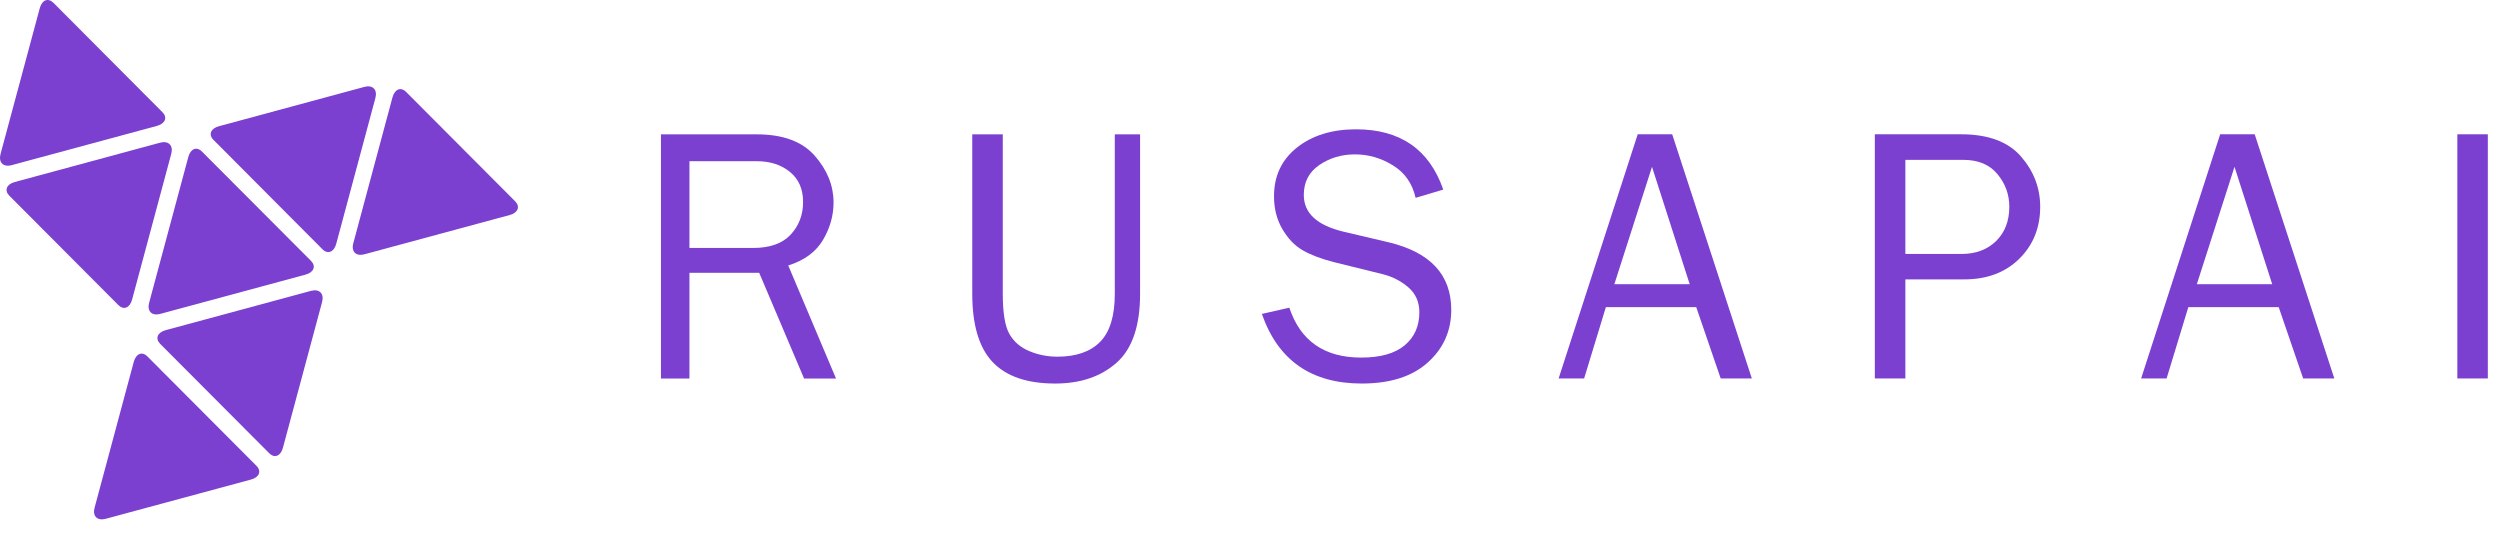 <?xml version="1.0" encoding="UTF-8"?> <svg xmlns="http://www.w3.org/2000/svg" width="116" height="25" viewBox="0 0 116 25" fill="none"><path d="M31.99 11.505H34.946C35.723 11.505 36.303 11.299 36.686 10.887C37.069 10.474 37.263 9.971 37.263 9.373C37.263 8.774 37.06 8.309 36.654 7.978C36.248 7.645 35.736 7.48 35.118 7.48H31.99V11.505ZM38.792 17.565H37.31L35.227 12.659H31.99V17.565H30.668V6.234H35.118C36.327 6.234 37.222 6.565 37.803 7.226C38.386 7.888 38.677 8.611 38.677 9.398C38.677 10 38.513 10.58 38.188 11.131C37.862 11.685 37.325 12.081 36.575 12.318L38.792 17.565Z" fill="#7B40D0"></path><path d="M51.727 6.233H52.9V13.633C52.9 15.117 52.537 16.183 51.813 16.827C51.087 17.472 50.136 17.796 48.961 17.796C47.653 17.796 46.686 17.463 46.057 16.798C45.428 16.134 45.113 15.079 45.113 13.633V6.233H46.529V13.634C46.529 14.514 46.631 15.135 46.836 15.495C47.039 15.855 47.348 16.12 47.762 16.293C48.175 16.465 48.609 16.55 49.06 16.55C49.933 16.55 50.595 16.32 51.047 15.86C51.499 15.4 51.727 14.659 51.727 13.634V6.233Z" fill="#7B40D0"></path><path d="M58.551 14.566L59.825 14.276C60.339 15.82 61.45 16.592 63.16 16.592C64.053 16.592 64.726 16.401 65.18 16.021C65.631 15.639 65.858 15.131 65.858 14.491C65.858 14.009 65.685 13.62 65.341 13.327C64.996 13.033 64.598 12.829 64.145 12.719L61.886 12.161C61.301 12.011 60.823 11.83 60.45 11.615C60.078 11.403 59.762 11.074 59.502 10.63C59.243 10.187 59.114 9.68 59.114 9.11C59.114 8.162 59.47 7.407 60.182 6.844C60.892 6.282 61.805 6 62.92 6C64.972 6 66.321 6.933 66.967 8.797L65.684 9.18C65.534 8.515 65.184 8.012 64.633 7.673C64.081 7.332 63.493 7.163 62.871 7.163C62.252 7.163 61.702 7.327 61.219 7.654C60.737 7.983 60.496 8.446 60.496 9.047C60.496 9.887 61.106 10.453 62.331 10.748L64.443 11.245C66.374 11.71 67.338 12.753 67.338 14.375C67.338 15.355 66.975 16.169 66.249 16.819C65.526 17.471 64.504 17.796 63.184 17.796C60.845 17.796 59.3 16.718 58.551 14.566Z" fill="#7B40D0"></path><path d="M78.402 13.188L76.653 7.741L74.905 13.188H78.402ZM81.285 17.561H79.84L78.705 14.25H74.513L73.503 17.561H72.32L75.99 6.231H77.59L81.285 17.561Z" fill="#7B40D0"></path><path d="M88.409 11.784H91.006C91.675 11.784 92.212 11.584 92.62 11.184C93.028 10.781 93.232 10.252 93.232 9.594C93.232 9.029 93.05 8.525 92.686 8.084C92.322 7.64 91.795 7.418 91.106 7.418H88.409V11.784ZM88.409 17.561H86.992V6.231H90.998C92.249 6.231 93.174 6.574 93.771 7.257C94.366 7.94 94.665 8.719 94.665 9.594C94.665 10.567 94.34 11.371 93.691 12.01C93.044 12.645 92.195 12.963 91.147 12.963H88.409V17.561Z" fill="#7B40D0"></path><path d="M105.431 13.188L103.681 7.741L101.933 13.188H105.431ZM108.312 17.561H106.867L105.731 14.25H101.539L100.53 17.561H99.348L103.016 6.231H104.618L108.312 17.561Z" fill="#7B40D0"></path><path d="M115.435 17.561H114.02V6.231H115.435V17.561Z" fill="#7B40D0"></path><path d="M7.43 14.566C7.045 14.669 6.816 14.439 6.919 14.051L8.737 7.287C8.84 6.899 9.127 6.784 9.37 7.031L14.432 12.106C14.675 12.352 14.561 12.64 14.175 12.743L7.43 14.566Z" fill="#7B40D0"></path><path d="M16.906 11.8C16.518 11.903 16.287 11.674 16.393 11.287L18.21 4.521C18.315 4.134 18.599 4.02 18.844 4.266L23.902 9.34C24.148 9.586 24.037 9.875 23.649 9.977L16.906 11.8Z" fill="#7B40D0"></path><path d="M0.539 7.664C0.152 7.767 -0.077 7.537 0.024 7.15L1.844 0.385C1.947 -0.002 2.231 -0.116 2.479 0.13L7.536 5.204C7.782 5.451 7.668 5.738 7.282 5.841L0.539 7.664Z" fill="#7B40D0"></path><path d="M4.899 24.074C4.514 24.177 4.284 23.948 4.388 23.56L6.206 16.794C6.31 16.407 6.595 16.291 6.839 16.538L11.899 21.614C12.146 21.86 12.03 22.148 11.646 22.251L4.899 24.074Z" fill="#7B40D0"></path><path d="M17.419 4.545C17.521 4.159 17.293 3.927 16.907 4.032L10.161 5.856C9.776 5.958 9.662 6.245 9.906 6.491L14.964 11.568C15.211 11.813 15.499 11.696 15.602 11.31L17.419 4.545Z" fill="#7B40D0"></path><path d="M14.946 14.01C15.049 13.624 14.82 13.392 14.434 13.495L7.688 15.319C7.302 15.423 7.189 15.71 7.434 15.957L12.493 21.031C12.738 21.277 13.025 21.163 13.128 20.776L14.946 14.01Z" fill="#7B40D0"></path><path d="M7.947 7.135C8.05 6.749 7.819 6.517 7.432 6.62L0.689 8.444C0.303 8.548 0.189 8.835 0.434 9.082L5.494 14.157C5.738 14.402 6.025 14.287 6.129 13.902L7.947 7.135Z" fill="#7B40D0"></path></svg> 